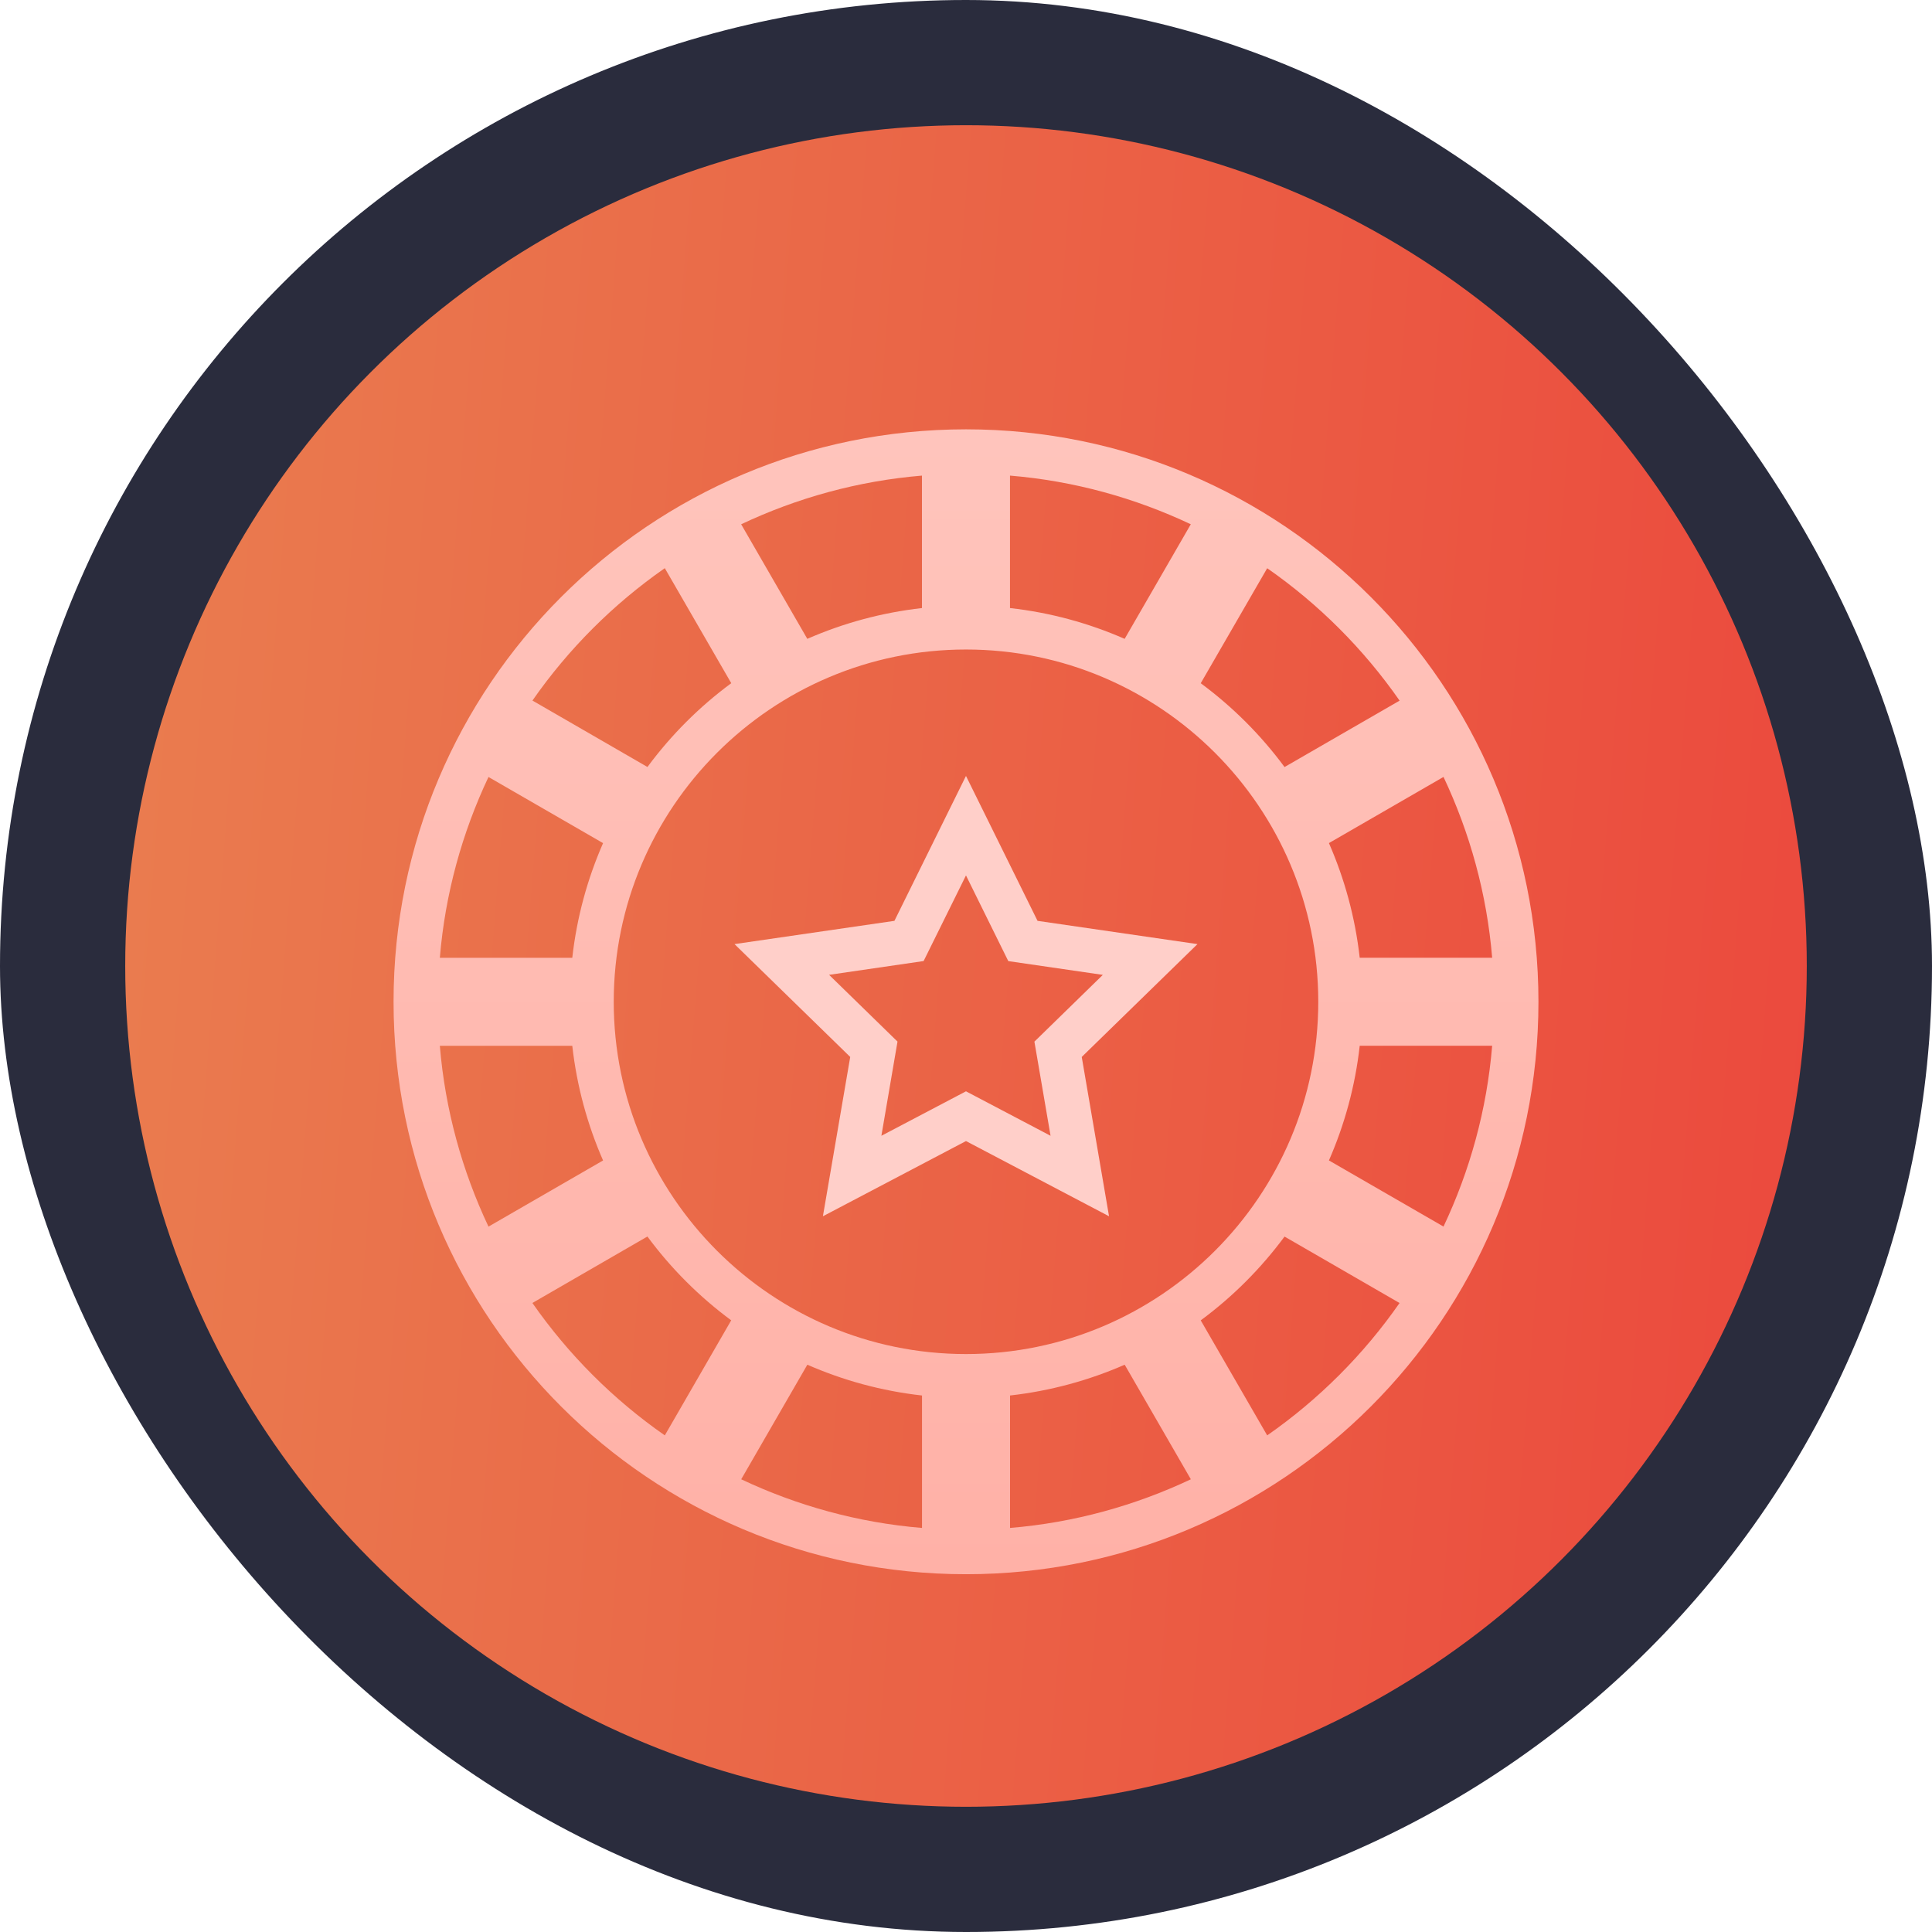 <svg width="108" height="108" viewBox="0 0 108 108" fill="none" xmlns="http://www.w3.org/2000/svg">
<rect width="108" height="108" rx="54" fill="#2A2C3D"/>
<circle cx="54" cy="54" r="47" fill="url(#paint0_linear_2768_46175)"/>
<g filter="url(#filter0_di_2768_46175)">
<path d="M54 22C36.324 22 22 36.324 22 54C22 71.676 36.324 86 54 86C71.676 86 86 71.676 86 54C86 36.324 71.676 22 54 22ZM56.462 24.587C60.053 24.885 63.455 25.838 66.566 27.307L62.869 33.712C60.868 32.836 58.714 32.242 56.459 31.991V24.587H56.462ZM51.538 24.587V31.991C49.284 32.245 47.13 32.836 45.129 33.712L41.431 27.307C44.545 25.838 47.947 24.885 51.538 24.587ZM37.163 29.761L40.878 36.191C39.09 37.51 37.513 39.09 36.193 40.875L29.764 37.161C31.772 34.278 34.278 31.772 37.163 29.761ZM27.307 41.434L33.712 45.131C32.836 47.132 32.242 49.286 31.991 51.541H24.587C24.885 47.947 25.838 44.545 27.307 41.434ZM24.587 56.462H31.991C32.245 58.716 32.836 60.87 33.712 62.871L27.307 66.569C25.838 63.455 24.885 60.053 24.587 56.462ZM37.163 78.239C34.278 76.23 31.772 73.722 29.761 70.837L36.191 67.122C37.51 68.909 39.09 70.487 40.875 71.807L37.163 78.239ZM51.538 83.413C47.947 83.115 44.545 82.162 41.434 80.693L45.131 74.288C47.132 75.164 49.286 75.758 51.541 76.009V83.413H51.538ZM34.308 54C34.308 43.14 43.14 34.308 54 34.308C64.86 34.308 73.692 43.14 73.692 54C73.692 64.86 64.86 73.692 54 73.692C43.14 73.692 34.308 64.86 34.308 54ZM56.462 83.413V76.009C58.716 75.755 60.87 75.164 62.871 74.288L66.569 80.693C63.455 82.162 60.053 83.115 56.462 83.413ZM70.837 78.239L67.122 71.809C68.909 70.49 70.487 68.909 71.807 67.125L78.236 70.839C76.228 73.722 73.722 76.228 70.837 78.239ZM80.693 66.566L74.288 62.869C75.164 60.868 75.757 58.714 76.009 56.459H83.413C83.115 60.053 82.162 63.455 80.693 66.566ZM83.413 51.538H76.009C75.755 49.284 75.164 47.13 74.288 45.129L80.693 41.431C82.162 44.545 83.115 47.947 83.413 51.538ZM71.807 40.878C70.487 39.09 68.907 37.513 67.122 36.193L70.837 29.764C73.722 31.772 76.228 34.281 78.239 37.166L71.807 40.878Z" fill="url(#paint1_linear_2768_46175)"/>
<path d="M57.999 49.476L53.999 41.375L49.999 49.476L41.059 50.776L47.528 57.084L46.001 65.99L53.999 61.786L61.996 65.99L60.47 57.084L66.939 50.776L57.999 49.476ZM58.727 61.491L53.999 59.005L49.27 61.491L50.171 56.225L46.346 52.494L51.631 51.723L53.999 46.936L56.364 51.726L61.649 52.496L57.824 56.228L58.727 61.491Z" fill="#FFCFC9"/>
</g>
<defs>
<filter id="filter0_di_2768_46175" x="22" y="22" width="64" height="65" filterUnits="userSpaceOnUse" color-interpolation-filters="sRGB">
<feFlood flood-opacity="0" result="BackgroundImageFix"/>
<feColorMatrix in="SourceAlpha" type="matrix" values="0 0 0 0 0 0 0 0 0 0 0 0 0 0 0 0 0 0 127 0" result="hardAlpha"/>
<feOffset dy="1"/>
<feComposite in2="hardAlpha" operator="out"/>
<feColorMatrix type="matrix" values="0 0 0 0 0.629 0 0 0 0 0.219 0 0 0 0 0.147 0 0 0 1 0"/>
<feBlend mode="normal" in2="BackgroundImageFix" result="effect1_dropShadow_2768_46175"/>
<feBlend mode="normal" in="SourceGraphic" in2="effect1_dropShadow_2768_46175" result="shape"/>
<feColorMatrix in="SourceAlpha" type="matrix" values="0 0 0 0 0 0 0 0 0 0 0 0 0 0 0 0 0 0 127 0" result="hardAlpha"/>
<feOffset dy="1"/>
<feComposite in2="hardAlpha" operator="arithmetic" k2="-1" k3="1"/>
<feColorMatrix type="matrix" values="0 0 0 0 1 0 0 0 0 1 0 0 0 0 1 0 0 0 0.25 0"/>
<feBlend mode="normal" in2="shape" result="effect2_innerShadow_2768_46175"/>
</filter>
<linearGradient id="paint0_linear_2768_46175" x1="7" y1="31.805" x2="104.825" y2="39.495" gradientUnits="userSpaceOnUse">
<stop stop-color="#EA7C4F"/>
<stop offset="1" stop-color="#EB493D"/>
</linearGradient>
<linearGradient id="paint1_linear_2768_46175" x1="54" y1="22" x2="54" y2="86" gradientUnits="userSpaceOnUse">
<stop stop-color="#FFC4BC"/>
<stop offset="1" stop-color="#FFB1A7"/>
</linearGradient>
</defs>
</svg>
